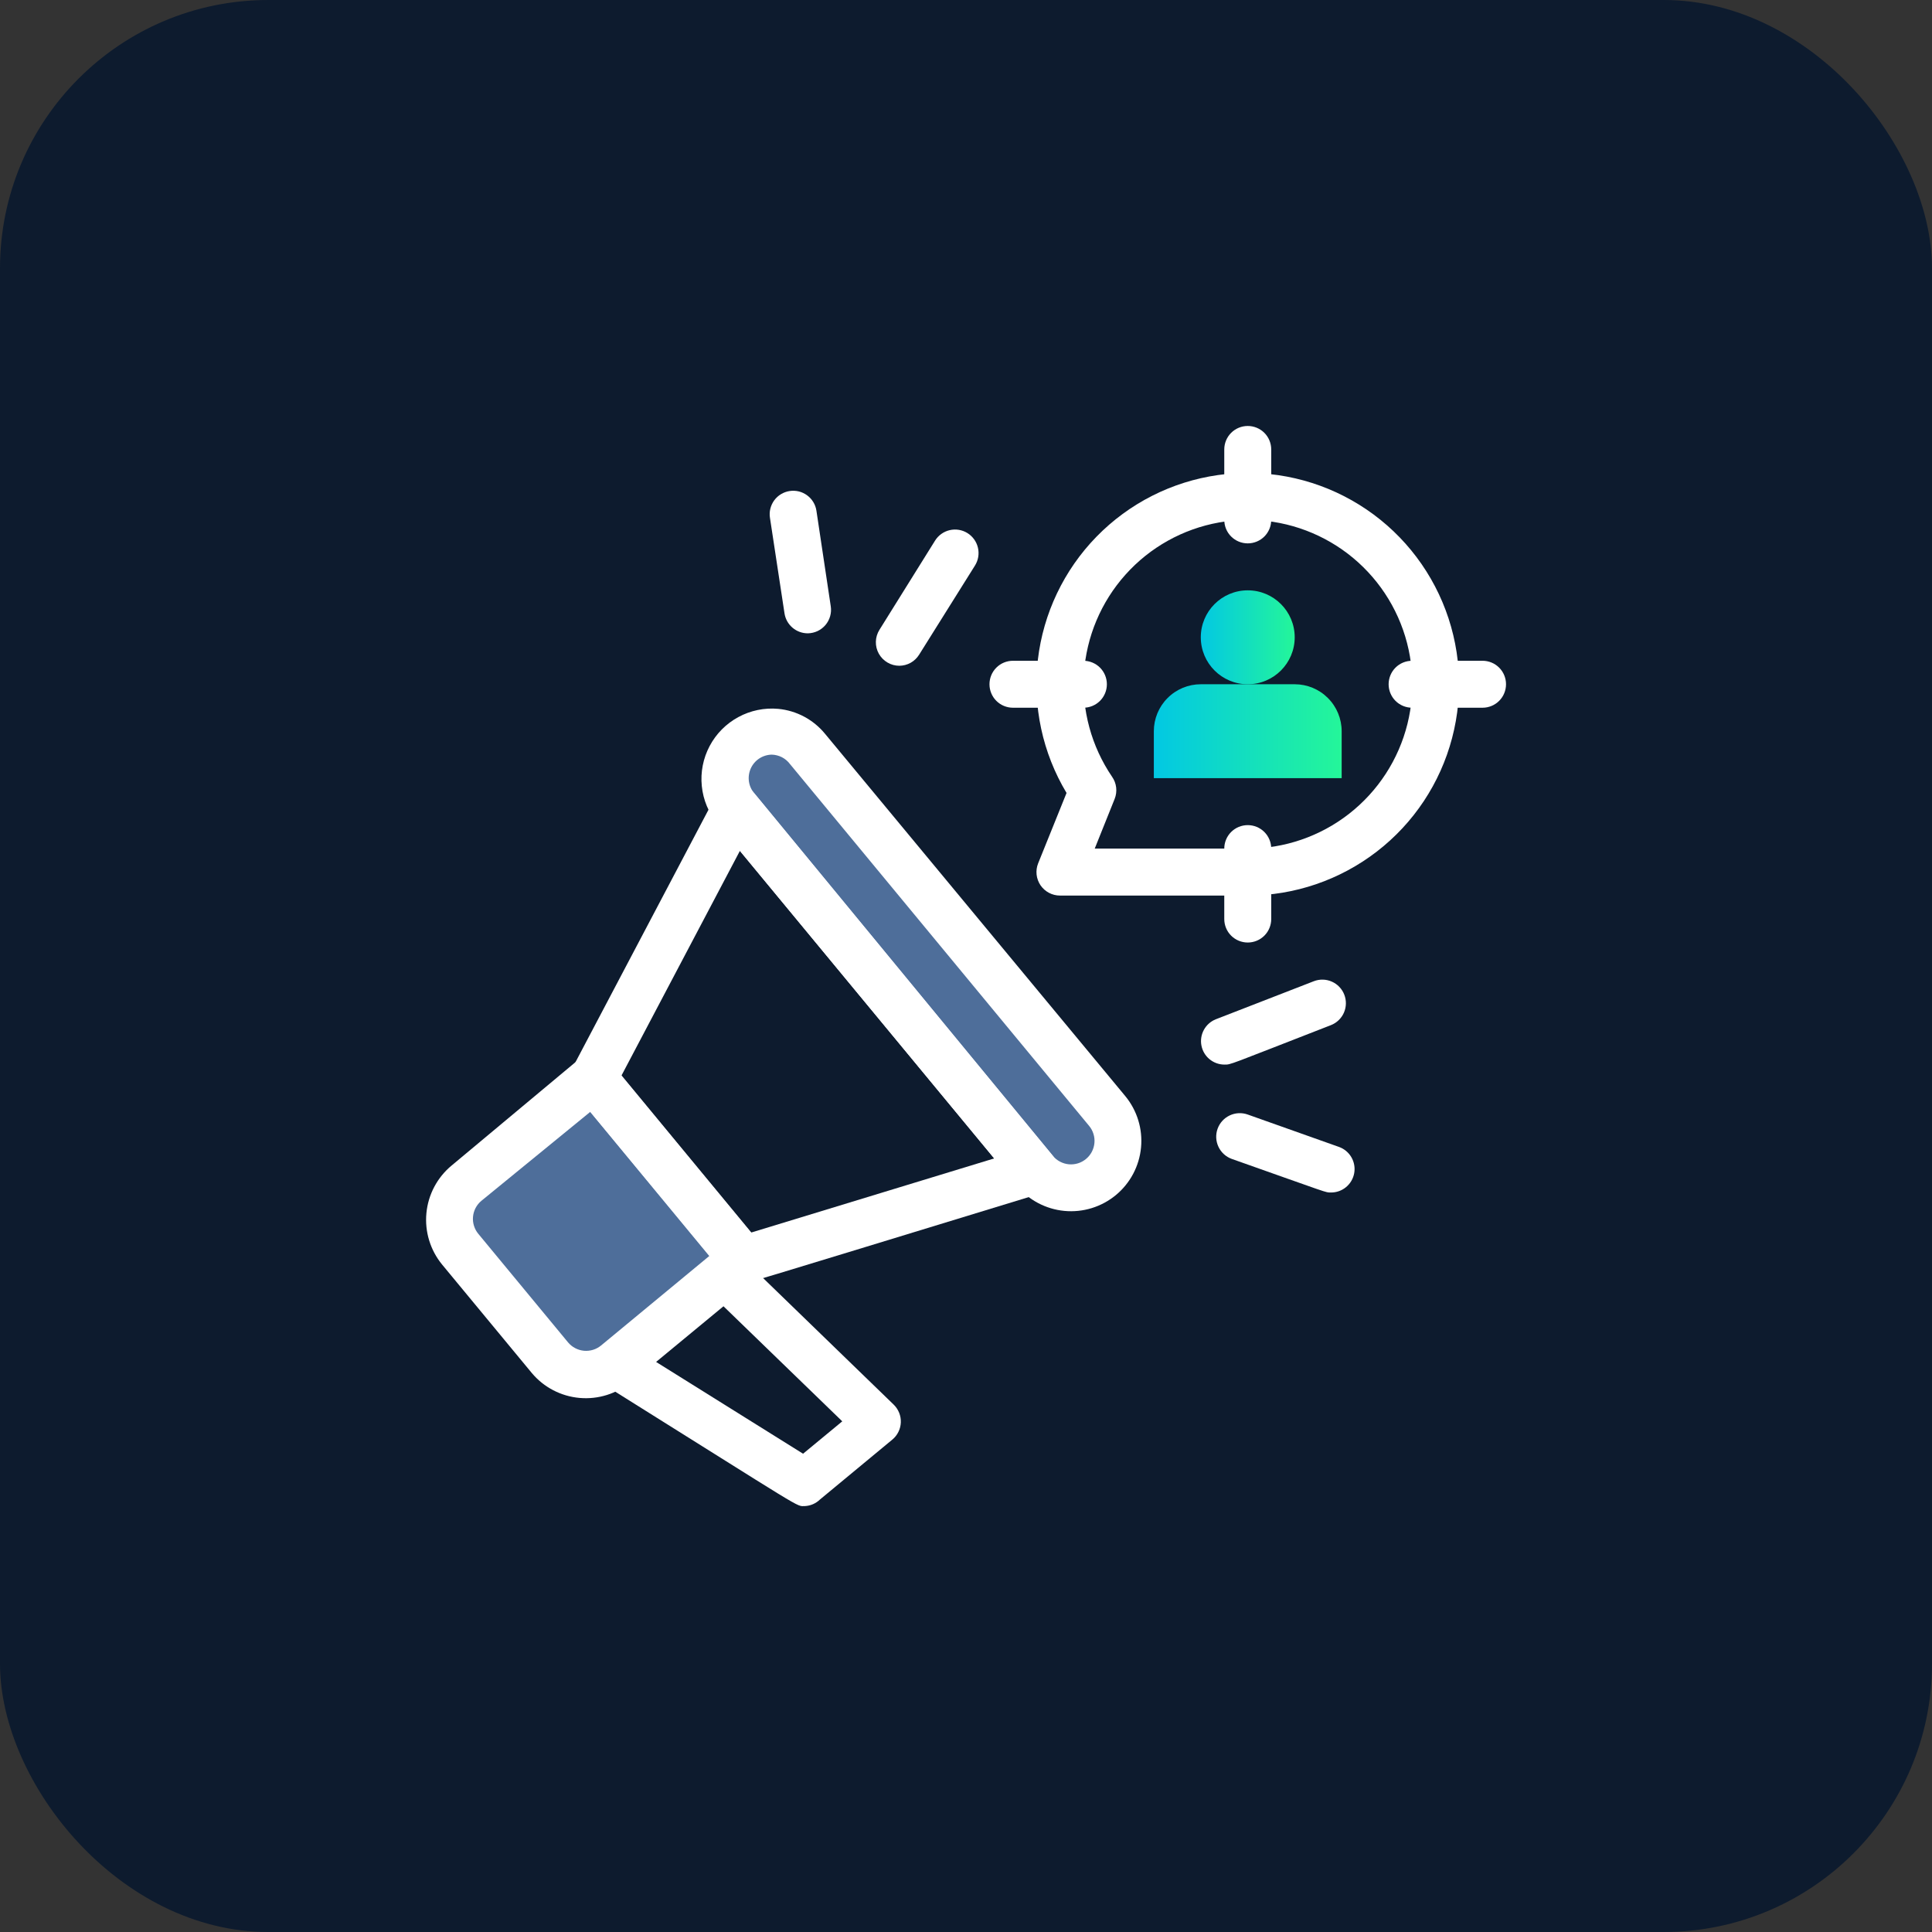 <svg xmlns="http://www.w3.org/2000/svg" width="72" height="72" viewBox="0 0 72 72" fill="none"><rect x="0" y="0" width="72" height="72" fill="#333333" stroke="none"/><rect width="72" height="72" rx="10" fill="#0D1B2E"></rect><g clip-path="url(#clip0_12993_7651)"><path d="M32.7 53.02L29.996 55.252L22.961 50.85L27.003 47.508L32.7 53.02Z" fill="#0D1B2E"></path><path d="M53.5 25.502C53.5 27.358 52.763 29.139 51.45 30.452C50.137 31.764 48.356 32.502 46.5 32.502H39.5L40.725 29.448C40.105 28.543 39.707 27.505 39.562 26.418C39.416 25.331 39.529 24.225 39.89 23.189C40.251 22.153 40.85 21.216 41.639 20.455C42.429 19.693 43.386 19.128 44.434 18.804C45.482 18.48 46.592 18.407 47.673 18.591C48.754 18.775 49.777 19.21 50.66 19.862C51.542 20.514 52.258 21.364 52.752 22.343C53.245 23.323 53.502 24.405 53.5 25.502Z" fill="#0D1B2E"></path><path d="M46.502 33.375H39.502C39.359 33.375 39.218 33.34 39.092 33.273C38.965 33.206 38.858 33.11 38.777 32.992C38.697 32.873 38.647 32.737 38.631 32.595C38.616 32.453 38.635 32.309 38.688 32.176L39.747 29.551C38.852 28.06 38.477 26.314 38.678 24.587C38.88 22.86 39.648 21.247 40.862 20.002C42.076 18.757 43.668 17.949 45.39 17.704C47.111 17.459 48.866 17.79 50.379 18.647C51.893 19.503 53.08 20.837 53.756 22.44C54.432 24.042 54.558 25.823 54.115 27.505C53.673 29.187 52.686 30.675 51.309 31.736C49.931 32.798 48.241 33.375 46.502 33.375ZM40.797 31.625H46.502C47.87 31.626 49.199 31.169 50.277 30.327C51.355 29.485 52.121 28.306 52.451 26.979C52.781 25.651 52.658 24.252 52.1 23.002C51.542 21.753 50.582 20.727 49.373 20.087C48.164 19.447 46.775 19.23 45.429 19.471C44.082 19.712 42.855 20.396 41.943 21.416C41.031 22.435 40.486 23.731 40.395 25.096C40.305 26.461 40.675 27.817 41.444 28.948C41.527 29.066 41.579 29.203 41.596 29.347C41.613 29.49 41.594 29.636 41.541 29.77L40.797 31.625Z" fill="white"></path><path d="M46.5 20.25C46.268 20.25 46.045 20.158 45.881 19.994C45.717 19.83 45.625 19.607 45.625 19.375V16.75C45.625 16.518 45.717 16.295 45.881 16.131C46.045 15.967 46.268 15.875 46.5 15.875C46.732 15.875 46.955 15.967 47.119 16.131C47.283 16.295 47.375 16.518 47.375 16.75V19.375C47.375 19.607 47.283 19.83 47.119 19.994C46.955 20.158 46.732 20.25 46.5 20.25Z" fill="white"></path><path d="M40.375 26.375H37.75C37.518 26.375 37.295 26.283 37.131 26.119C36.967 25.955 36.875 25.732 36.875 25.5C36.875 25.268 36.967 25.045 37.131 24.881C37.295 24.717 37.518 24.625 37.75 24.625H40.375C40.607 24.625 40.83 24.717 40.994 24.881C41.158 25.045 41.25 25.268 41.25 25.5C41.25 25.732 41.158 25.955 40.994 26.119C40.83 26.283 40.607 26.375 40.375 26.375Z" fill="white"></path><path d="M46.5 35.125C46.268 35.125 46.045 35.033 45.881 34.869C45.717 34.705 45.625 34.482 45.625 34.25V31.625C45.625 31.393 45.717 31.17 45.881 31.006C46.045 30.842 46.268 30.75 46.5 30.75C46.732 30.75 46.955 30.842 47.119 31.006C47.283 31.17 47.375 31.393 47.375 31.625V34.25C47.375 34.482 47.283 34.705 47.119 34.869C46.955 35.033 46.732 35.125 46.5 35.125Z" fill="white"></path><path d="M55.25 26.375H52.625C52.393 26.375 52.17 26.283 52.006 26.119C51.842 25.955 51.75 25.732 51.75 25.5C51.75 25.268 51.842 25.045 52.006 24.881C52.17 24.717 52.393 24.625 52.625 24.625H55.25C55.482 24.625 55.705 24.717 55.869 24.881C56.033 25.045 56.125 25.268 56.125 25.5C56.125 25.732 56.033 25.955 55.869 26.119C55.705 26.283 55.482 26.375 55.25 26.375Z" fill="white"></path><path d="M46.5 25.5C47.467 25.5 48.25 24.716 48.25 23.75C48.25 22.784 47.467 22 46.5 22C45.533 22 44.75 22.784 44.75 23.75C44.75 24.716 45.533 25.5 46.5 25.5Z" fill="url(#paint0_linear_12993_7651)"></path><path d="M44.75 25.5H48.25C48.714 25.5 49.159 25.684 49.487 26.013C49.816 26.341 50 26.786 50 27.25V29H43V27.25C43 26.786 43.184 26.341 43.513 26.013C43.841 25.684 44.286 25.5 44.75 25.5Z" fill="url(#paint1_linear_12993_7651)"></path><path d="M38.564 43.632L27.679 46.957L22.105 40.211L27.417 30.148L38.564 43.632Z" fill="#0D1B2E"></path><path d="M27.682 46.948L22.965 50.877C22.789 51.025 22.584 51.136 22.365 51.204C22.145 51.272 21.914 51.297 21.685 51.275C21.455 51.254 21.233 51.188 21.029 51.081C20.825 50.973 20.645 50.827 20.498 50.65L17.155 46.572C16.862 46.215 16.722 45.755 16.766 45.294C16.81 44.833 17.035 44.409 17.392 44.113L22.108 40.211L27.682 46.948Z" fill="#4E6E9A"></path><path d="M41.024 43.878C40.666 44.172 40.206 44.312 39.745 44.268C39.285 44.224 38.86 43.999 38.565 43.642L27.409 30.15C27.113 29.791 26.971 29.33 27.016 28.867C27.06 28.404 27.286 27.978 27.645 27.682C28.003 27.386 28.465 27.245 28.928 27.289C29.39 27.334 29.817 27.56 30.113 27.918L41.251 41.402C41.4 41.579 41.512 41.784 41.581 42.005C41.65 42.225 41.675 42.458 41.654 42.688C41.633 42.918 41.566 43.142 41.458 43.346C41.35 43.55 41.202 43.731 41.024 43.878Z" fill="#4E6E9A"></path><path d="M27.679 47.817C27.551 47.818 27.424 47.789 27.307 47.735C27.191 47.681 27.088 47.601 27.006 47.502L21.432 40.756C21.323 40.623 21.256 40.461 21.239 40.289C21.222 40.118 21.255 39.946 21.336 39.794L26.638 29.731C26.703 29.596 26.802 29.479 26.925 29.393C27.048 29.307 27.191 29.254 27.34 29.239C27.49 29.224 27.64 29.247 27.778 29.308C27.916 29.368 28.035 29.462 28.126 29.582L39.238 43.075C39.329 43.186 39.392 43.318 39.42 43.459C39.448 43.599 39.441 43.745 39.399 43.883C39.358 44.02 39.283 44.145 39.182 44.247C39.08 44.349 38.956 44.424 38.818 44.466C27.251 48.001 27.881 47.817 27.679 47.817ZM23.156 40.091L27.986 45.936L37.051 43.171L27.574 31.709L23.156 40.091Z" fill="white"></path><path d="M19.822 51.172L16.479 47.13C16.037 46.593 15.825 45.903 15.891 45.211C15.956 44.519 16.294 43.881 16.829 43.437L21.546 39.5C21.634 39.426 21.736 39.37 21.846 39.336C21.956 39.302 22.072 39.29 22.186 39.301C22.301 39.311 22.412 39.344 22.514 39.398C22.616 39.452 22.706 39.525 22.779 39.613L28.353 46.36C28.427 46.448 28.482 46.55 28.517 46.66C28.551 46.77 28.563 46.886 28.552 47C28.542 47.115 28.509 47.226 28.455 47.328C28.401 47.43 28.328 47.52 28.239 47.593L23.514 51.496C22.981 51.942 22.293 52.158 21.601 52.097C20.909 52.036 20.269 51.704 19.822 51.172ZM22.001 41.433L17.941 44.75C17.852 44.823 17.779 44.913 17.725 45.015C17.672 45.117 17.638 45.228 17.628 45.343C17.617 45.458 17.629 45.573 17.664 45.683C17.698 45.793 17.753 45.895 17.827 45.983L21.169 50.026C21.243 50.114 21.333 50.188 21.435 50.241C21.537 50.295 21.648 50.328 21.763 50.339C21.877 50.349 21.993 50.337 22.103 50.303C22.213 50.269 22.315 50.213 22.403 50.14L26.446 46.797L22.001 41.433Z" fill="white"></path><path d="M37.892 44.188L26.736 30.696C26.408 30.296 26.205 29.808 26.154 29.293C26.102 28.778 26.204 28.26 26.446 27.803C26.688 27.346 27.06 26.97 27.515 26.724C27.969 26.477 28.487 26.37 29.002 26.417C29.341 26.449 29.671 26.549 29.971 26.709C30.271 26.87 30.537 27.089 30.752 27.353L41.934 40.846C42.377 41.382 42.589 42.072 42.523 42.764C42.458 43.457 42.12 44.095 41.584 44.538C41.048 44.981 40.358 45.193 39.666 45.127C38.974 45.061 38.336 44.724 37.892 44.188ZM28.757 28.123C28.589 28.127 28.426 28.179 28.287 28.272C28.148 28.366 28.039 28.498 27.973 28.651C27.907 28.805 27.886 28.975 27.913 29.141C27.94 29.306 28.015 29.46 28.127 29.584L39.239 43.077C39.313 43.166 39.403 43.239 39.505 43.292C39.607 43.346 39.718 43.379 39.833 43.39C39.947 43.4 40.063 43.388 40.173 43.354C40.283 43.32 40.385 43.264 40.473 43.191C40.562 43.117 40.635 43.027 40.689 42.925C40.742 42.823 40.776 42.712 40.786 42.597C40.797 42.483 40.785 42.367 40.75 42.257C40.716 42.147 40.661 42.045 40.587 41.957L29.439 28.473C29.36 28.367 29.257 28.28 29.139 28.219C29.02 28.159 28.89 28.126 28.757 28.123Z" fill="white"></path><path d="M29.998 56.127C29.648 56.127 30.164 56.39 22.499 51.595C22.381 51.522 22.283 51.421 22.211 51.302C22.14 51.184 22.097 51.049 22.088 50.911C22.078 50.772 22.102 50.633 22.157 50.506C22.212 50.379 22.296 50.266 22.403 50.177L26.446 46.835C26.606 46.69 26.815 46.609 27.032 46.609C27.248 46.609 27.457 46.69 27.618 46.835L33.306 52.347C33.394 52.433 33.463 52.536 33.509 52.651C33.555 52.765 33.576 52.888 33.571 53.011C33.566 53.134 33.535 53.255 33.48 53.365C33.426 53.475 33.348 53.573 33.253 53.651L30.558 55.882C30.407 56.029 30.208 56.116 29.998 56.127ZM24.451 50.755L29.928 54.176L31.389 52.969L26.962 48.681L24.451 50.755Z" fill="white"></path><path d="M49.598 44.441C49.388 44.441 49.598 44.494 45.906 43.19C45.686 43.111 45.507 42.948 45.408 42.737C45.309 42.527 45.297 42.285 45.376 42.066C45.455 41.846 45.618 41.667 45.829 41.568C46.039 41.469 46.281 41.457 46.501 41.536L49.904 42.744C50.098 42.814 50.261 42.951 50.364 43.13C50.467 43.309 50.504 43.519 50.467 43.722C50.43 43.925 50.323 44.108 50.164 44.24C50.005 44.372 49.804 44.443 49.598 44.441Z" fill="white"></path><path d="M45.626 39.674C45.423 39.673 45.227 39.6 45.071 39.47C44.915 39.34 44.81 39.159 44.773 38.96C44.735 38.76 44.769 38.554 44.867 38.376C44.965 38.198 45.122 38.06 45.311 37.985L48.96 36.568C49.177 36.483 49.419 36.488 49.632 36.582C49.845 36.675 50.013 36.85 50.097 37.067C50.182 37.284 50.177 37.525 50.084 37.739C49.99 37.952 49.816 38.12 49.599 38.204C45.705 39.718 45.889 39.674 45.626 39.674Z" fill="white"></path><path d="M30.111 23.602C29.9 23.604 29.695 23.53 29.535 23.393C29.374 23.257 29.268 23.067 29.236 22.858L28.694 19.297C28.676 19.183 28.681 19.067 28.709 18.955C28.737 18.843 28.786 18.738 28.854 18.645C28.922 18.553 29.008 18.474 29.107 18.415C29.206 18.356 29.315 18.316 29.429 18.299C29.542 18.282 29.659 18.287 29.77 18.314C29.882 18.342 29.987 18.391 30.08 18.46C30.173 18.528 30.251 18.614 30.31 18.712C30.37 18.811 30.409 18.92 30.426 19.034L30.96 22.595C30.979 22.719 30.971 22.844 30.937 22.964C30.903 23.084 30.844 23.196 30.764 23.291C30.683 23.386 30.584 23.463 30.471 23.517C30.358 23.57 30.236 23.599 30.111 23.602Z" fill="white"></path><path d="M33.517 24.811C33.361 24.811 33.208 24.77 33.073 24.69C32.938 24.611 32.827 24.497 32.751 24.361C32.675 24.224 32.637 24.07 32.641 23.913C32.645 23.757 32.691 23.605 32.774 23.472L34.847 20.147C34.908 20.049 34.988 19.965 35.081 19.898C35.175 19.831 35.281 19.783 35.393 19.757C35.505 19.731 35.621 19.727 35.735 19.746C35.849 19.765 35.957 19.806 36.055 19.867C36.153 19.928 36.237 20.008 36.304 20.101C36.371 20.195 36.419 20.301 36.445 20.413C36.471 20.525 36.475 20.641 36.456 20.755C36.437 20.868 36.396 20.977 36.335 21.075L34.252 24.4C34.174 24.524 34.066 24.628 33.938 24.7C33.809 24.771 33.665 24.81 33.517 24.811Z" fill="white"></path></g><defs><linearGradient id="paint0_linear_12993_7651" x1="48.25" y1="23.75" x2="44.75" y2="23.75" gradientUnits="userSpaceOnUse"><stop stop-color="#24F699"></stop><stop offset="1" stop-color="#02C8E3"></stop></linearGradient><linearGradient id="paint1_linear_12993_7651" x1="50" y1="27.25" x2="43" y2="27.25" gradientUnits="userSpaceOnUse"><stop stop-color="#24F699"></stop><stop offset="1" stop-color="#02C8E3"></stop></linearGradient><clipPath id="clip0_12993_7651"><rect width="42" height="42" fill="white" transform="translate(15 15)"></rect></clipPath></defs></svg>